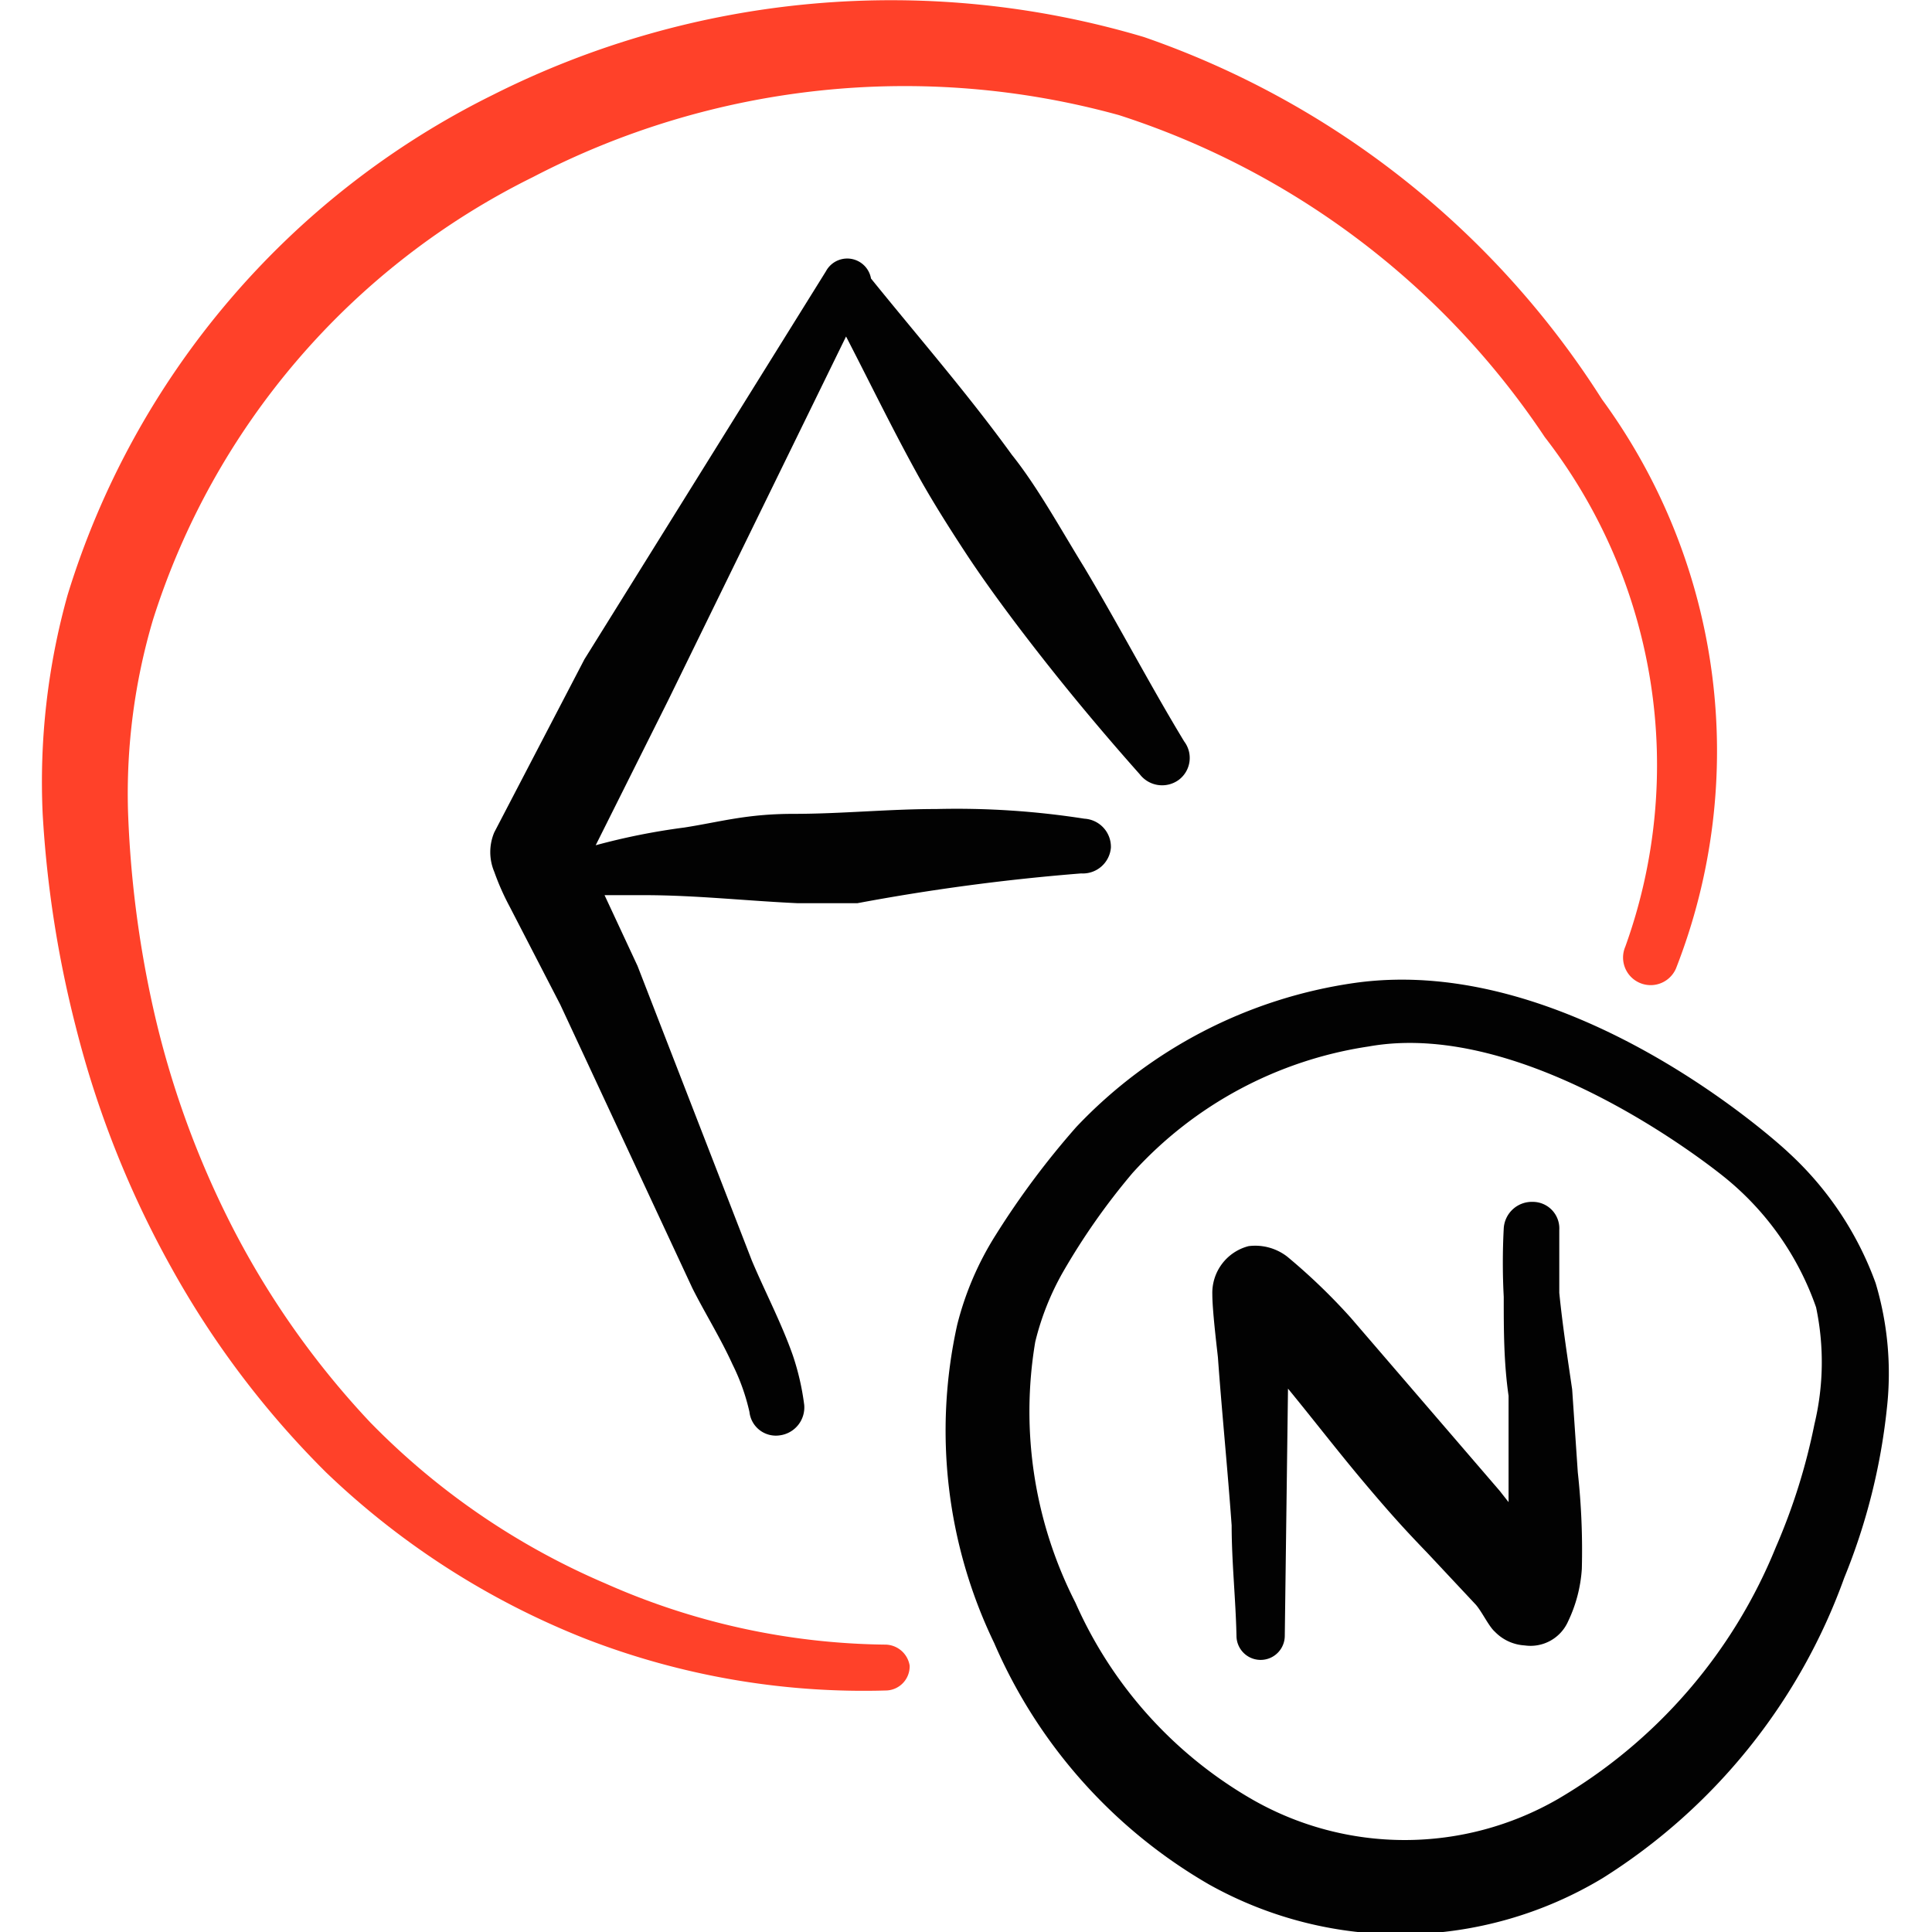 <svg xmlns="http://www.w3.org/2000/svg" viewBox="0 0 24 24" height="24" width="24"><title>compass-north</title><g><path d="M19.53 17.26c-0.06 -0.41 -0.12 -0.8 -0.16 -1.2l0 -0.78a0.33 0.33 0 0 0 -0.33 -0.35 0.35 0.35 0 0 0 -0.36 0.33 8.07 8.07 0 0 0 0 0.85c0 0.41 0 0.81 0.06 1.23l0 1v0.32l-0.11 -0.14 -1.85 -2.15a7.48 7.48 0 0 0 -0.79 -0.76 0.65 0.65 0 0 0 -0.48 -0.13 0.6 0.6 0 0 0 -0.45 0.6c0 0.22 0.07 0.77 0.07 0.79 0.05 0.69 0.12 1.38 0.17 2.08 0 0.45 0.05 0.91 0.06 1.37a0.3 0.3 0 0 0 0.6 0l0.04 -3.07c0.32 0.39 0.62 0.78 0.94 1.16s0.51 0.59 0.79 0.88l0.59 0.63c0.08 0.08 0.17 0.28 0.25 0.35a0.56 0.56 0 0 0 0.37 0.17 0.51 0.51 0 0 0 0.54 -0.3 1.77 1.77 0 0 0 0.17 -0.65 8.86 8.86 0 0 0 -0.05 -1.2Z" fill="#020202" fill-rule="evenodd" stroke-width="1"></path><path d="M11 20.43a8.79 8.79 0 0 1 -3.48 -0.76 9.05 9.05 0 0 1 -2.92 -2 10.61 10.61 0 0 1 -1.7 -2.4 11.47 11.47 0 0 1 -1 -2.76 13.35 13.35 0 0 1 -0.31 -2.44A7.61 7.61 0 0 1 1.9 7.7a9.24 9.24 0 0 1 4.72 -5.5 10 10 0 0 1 7.28 -0.77 10.07 10.07 0 0 1 5.29 4 6.65 6.65 0 0 1 1 6.33 0.34 0.34 0 1 0 0.63 0.27 7.4 7.4 0 0 0 -0.92 -7.07 11 11 0 0 0 -5.69 -4.5 11 11 0 0 0 -8.09 0.72A10.3 10.3 0 0 0 0.84 7.39a8.62 8.62 0 0 0 -0.31 2.72 13.82 13.82 0 0 0 0.41 2.64 12.32 12.32 0 0 0 1.19 3 11.31 11.31 0 0 0 1.92 2.54 9.9 9.9 0 0 0 3.23 2.07A9.55 9.55 0 0 0 11 21a0.3 0.3 0 0 0 0.3 -0.31 0.31 0.31 0 0 0 -0.3 -0.26Z" fill="#ff4129" fill-rule="evenodd" stroke-width="1"></path><path d="M23.3 15.94a4.09 4.09 0 0 0 -1.08 -1.62c-0.06 -0.06 -2.69 -2.49 -5.39 -2.11A5.91 5.91 0 0 0 13.37 14a10.29 10.29 0 0 0 -1 1.34 3.83 3.83 0 0 0 -0.48 1.12 6.07 6.07 0 0 0 0.46 3.95 6.39 6.39 0 0 0 2.67 3 4.87 4.87 0 0 0 4.89 -0.08 7.34 7.34 0 0 0 3 -3.73 7.69 7.69 0 0 0 0.53 -2.11 3.91 3.91 0 0 0 -0.14 -1.55Zm-0.76 1.75a7.58 7.58 0 0 1 -0.48 1.53 6.42 6.42 0 0 1 -2.71 3.13 3.81 3.81 0 0 1 -3.8 0 5.28 5.28 0 0 1 -2.19 -2.44 5.22 5.22 0 0 1 -0.5 -3.24 3.35 3.35 0 0 1 0.34 -0.86 8.35 8.35 0 0 1 0.87 -1.24A4.94 4.94 0 0 1 17 13c2 -0.36 4.38 1.59 4.43 1.63a3.6 3.6 0 0 1 1.13 1.61 3.3 3.3 0 0 1 -0.02 1.45Z" fill="#020202" fill-rule="evenodd" stroke-width="1"></path><path d="M10.51 4.18c0.31 0.6 0.6 1.2 0.93 1.79 0.17 0.3 0.36 0.6 0.55 0.89s0.4 0.58 0.61 0.86c0.49 0.65 1 1.27 1.56 1.9a0.35 0.35 0 0 0 0.48 0.07 0.34 0.34 0 0 0 0.07 -0.48c-0.43 -0.71 -0.81 -1.44 -1.24 -2.16 -0.29 -0.47 -0.58 -1 -0.9 -1.4 -0.55 -0.76 -1.16 -1.46 -1.75 -2.19a0.3 0.3 0 0 0 -0.56 -0.09l-3 4.82 -1.12 2.15a0.63 0.63 0 0 0 0 0.49 3.13 3.13 0 0 0 0.19 0.43l0.63 1.22L8.6 16c0.15 0.3 0.35 0.62 0.5 0.95a2.6 2.6 0 0 1 0.21 0.59 0.33 0.33 0 0 0 0.38 0.29 0.35 0.35 0 0 0 0.3 -0.38 3.18 3.18 0 0 0 -0.14 -0.61c-0.14 -0.4 -0.35 -0.8 -0.51 -1.18L7.92 12l-0.41 -0.88H8c0.64 0 1.26 0.07 1.91 0.1l0.74 0a26.47 26.47 0 0 1 2.78 -0.37 0.35 0.35 0 0 0 0.37 -0.32 0.35 0.35 0 0 0 -0.33 -0.36 10.28 10.28 0 0 0 -1.84 -0.12c-0.59 0 -1.18 0.06 -1.77 0.06s-0.91 0.1 -1.36 0.17a8.24 8.24 0 0 0 -1.1 0.22l0.9 -1.8Z" fill="#020202" fill-rule="evenodd" stroke-width="1"></path></g></svg>